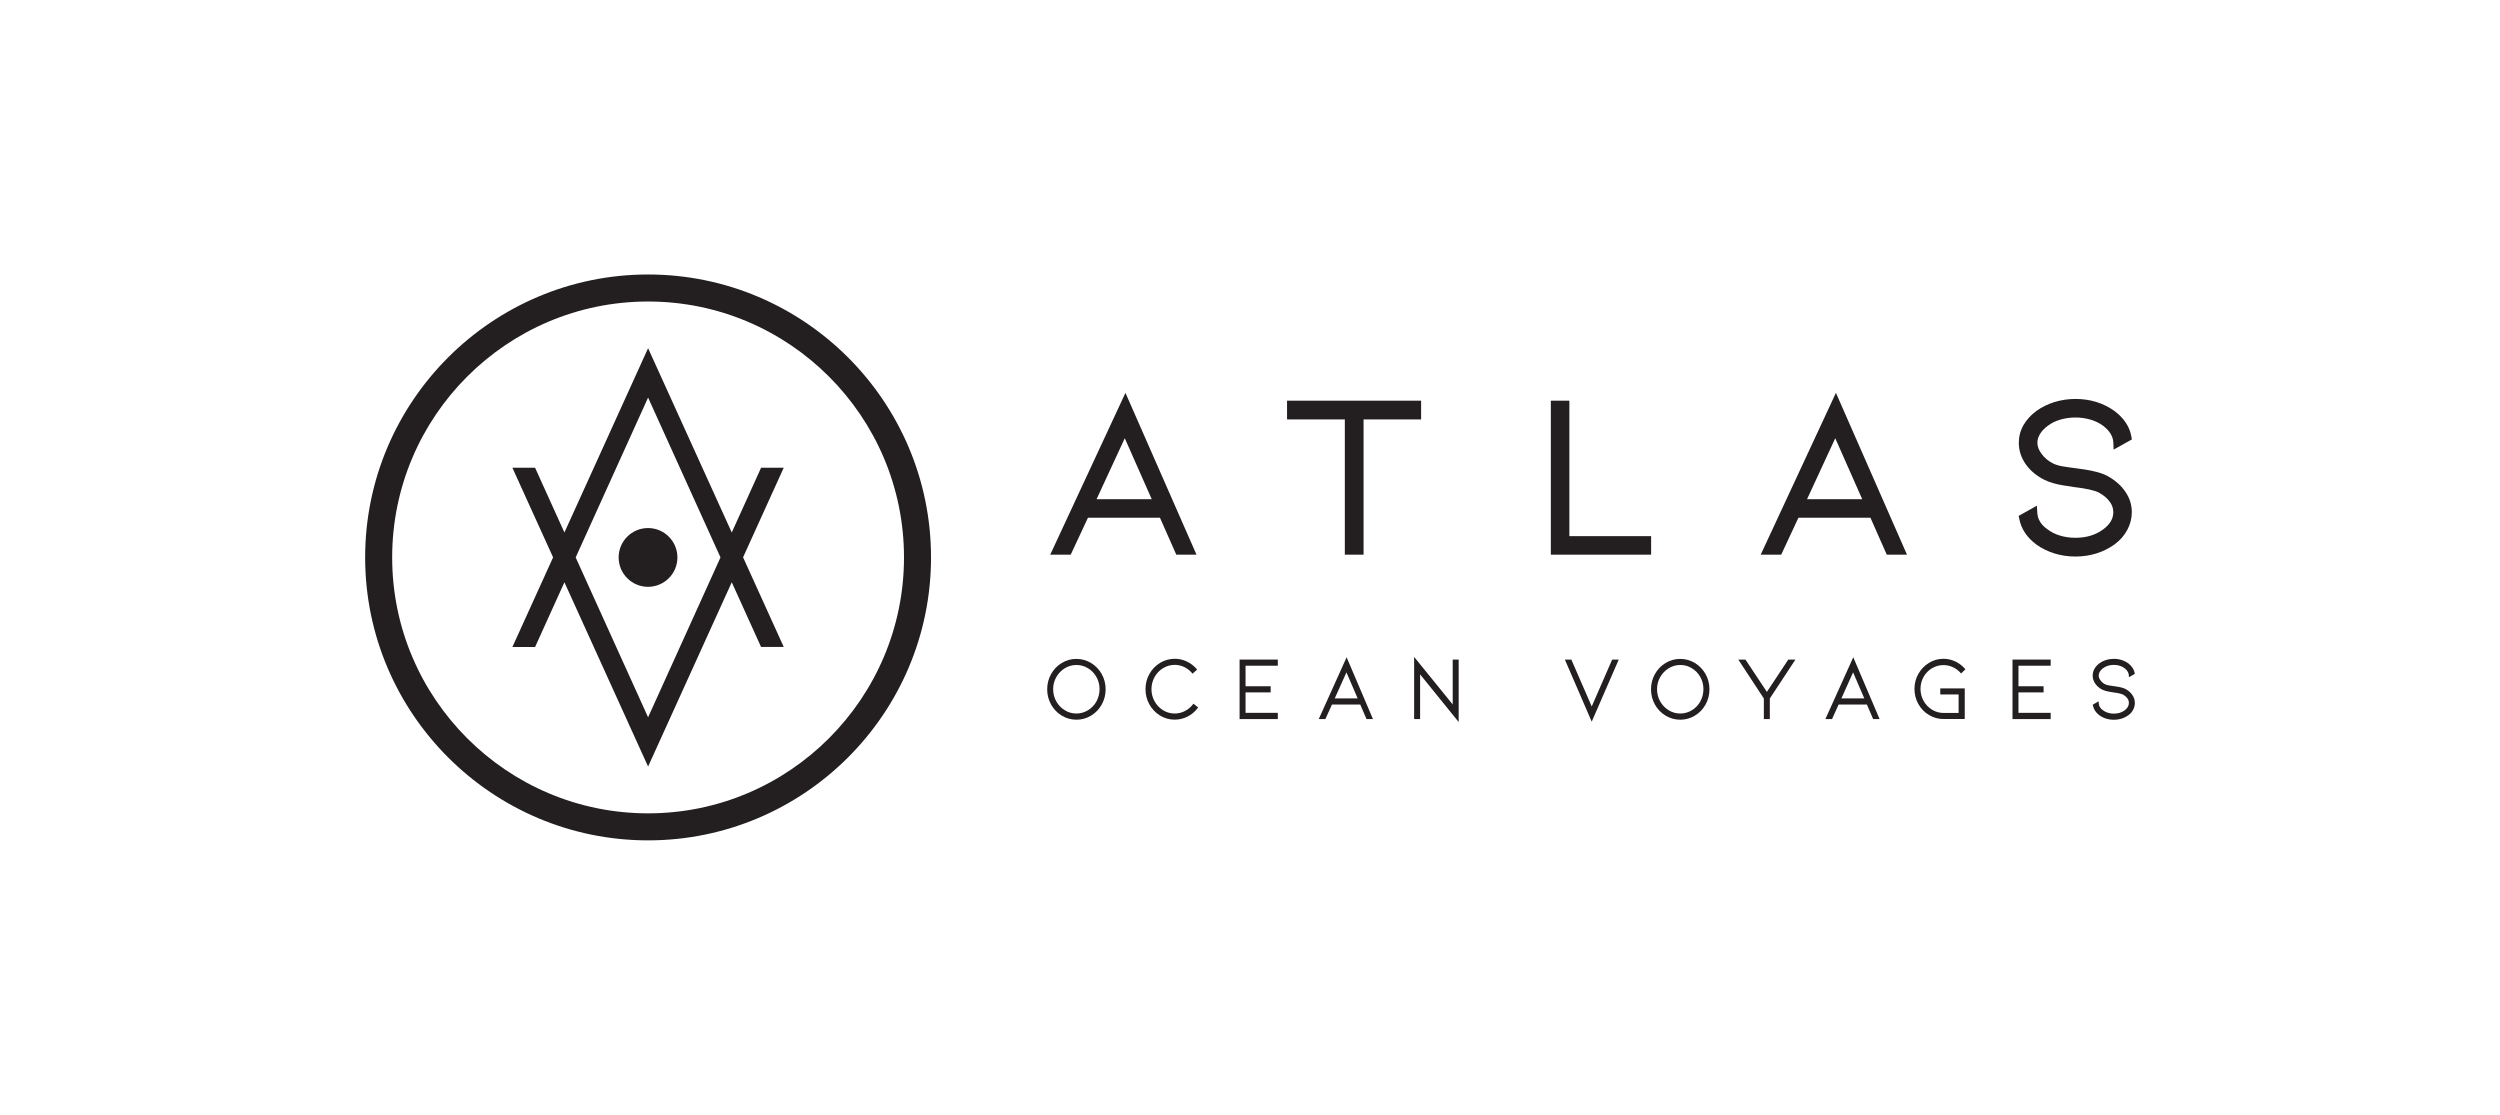 <?xml version="1.0" encoding="UTF-8"?>
<svg xmlns="http://www.w3.org/2000/svg" id="Layer_1" viewBox="0 0 444 198">
  <defs>
    <style>
      .cls-1 {
        fill: #231f20;
      }
    </style>
  </defs>
  <path class="cls-1" d="M193.78,117.75c-.8-.48-1.68-.73-2.61-.73s-1.81.24-2.61.73c-.8.48-1.43,1.14-1.89,1.97-.46.82-.69,1.74-.69,2.7s.23,1.88.69,2.7c.46.83,1.1,1.49,1.89,1.97.8.48,1.67.73,2.61.73s1.81-.24,2.61-.73c.8-.48,1.43-1.14,1.89-1.97.46-.83.69-1.74.69-2.7s-.23-1.88-.69-2.7c-.46-.82-1.1-1.49-1.89-1.97ZM194.73,124.58c-.37.65-.87,1.18-1.5,1.56-.63.38-1.32.58-2.06.58s-1.44-.19-2.06-.58c-.63-.38-1.14-.91-1.51-1.57-.37-.65-.56-1.38-.56-2.16s.19-1.51.56-2.16c.37-.65.88-1.18,1.51-1.57.63-.38,1.32-.58,2.06-.58s1.44.19,2.06.58c.63.38,1.13.91,1.5,1.56.37.65.55,1.38.55,2.16s-.19,1.51-.55,2.16Z"></path>
  <path class="cls-1" d="M211.84,125.13c-.4.5-.88.89-1.44,1.17-.55.28-1.15.42-1.77.42-.74,0-1.44-.19-2.06-.58-.63-.38-1.14-.91-1.51-1.57-.37-.66-.56-1.39-.56-2.17s.19-1.51.56-2.17c.37-.66.88-1.19,1.51-1.57.63-.38,1.32-.58,2.06-.58.58,0,1.14.13,1.66.37.53.25.99.6,1.38,1.05l.13.15.81-.74-.12-.14c-.5-.56-1.09-1-1.76-1.31-.67-.31-1.37-.46-2.1-.46-.93,0-1.81.25-2.61.73-.79.48-1.43,1.15-1.89,1.97-.46.82-.69,1.73-.69,2.7s.23,1.88.69,2.7c.46.83,1.1,1.49,1.89,1.98.8.49,1.68.73,2.61.73.79,0,1.54-.18,2.25-.53.7-.35,1.31-.85,1.8-1.49l.11-.15-.84-.67-.12.15Z"></path>
  <polygon class="cls-1" points="220.15 127.71 226.94 127.71 226.94 126.6 221.21 126.6 221.21 122.97 225.67 122.97 225.67 121.88 221.21 121.88 221.21 118.23 226.94 118.23 226.94 117.14 220.15 117.14 220.15 127.71"></polygon>
  <path class="cls-1" d="M234.22,127.71h1.17l1.17-2.59h5.02l1.11,2.59h1.15l-4.68-10.98-4.95,10.98ZM237.05,124.04l2.08-4.63,1.99,4.63h-4.07Z"></path>
  <polygon class="cls-1" points="258 125.11 251.15 116.67 251.15 127.71 252.21 127.71 252.21 119.77 259.06 128.23 259.06 117.14 258 117.14 258 125.11"></polygon>
  <polygon class="cls-1" points="282.69 125.47 279.07 117.14 277.92 117.14 282.69 128.17 287.49 117.14 286.32 117.14 282.69 125.47"></polygon>
  <path class="cls-1" d="M301.02,117.75c-.8-.48-1.68-.73-2.61-.73s-1.81.24-2.61.73c-.8.48-1.43,1.14-1.89,1.97-.46.82-.69,1.74-.69,2.7s.23,1.88.69,2.7c.46.83,1.1,1.49,1.89,1.97.8.48,1.67.73,2.61.73s1.81-.24,2.61-.73c.8-.48,1.43-1.14,1.89-1.97.46-.82.69-1.73.69-2.7s-.23-1.88-.69-2.7c-.46-.82-1.1-1.49-1.89-1.97ZM301.98,124.58c-.37.65-.87,1.18-1.5,1.56-.63.38-1.32.58-2.06.58s-1.44-.19-2.06-.58c-.63-.38-1.14-.91-1.51-1.57-.37-.65-.56-1.38-.56-2.16s.19-1.51.56-2.16c.37-.65.88-1.18,1.51-1.57.63-.38,1.32-.58,2.06-.58s1.44.19,2.06.58c.63.38,1.13.91,1.5,1.56.37.65.55,1.38.55,2.16s-.19,1.51-.55,2.16Z"></path>
  <polygon class="cls-1" points="313.8 122.88 309.99 117.14 308.72 117.14 313.26 124.05 313.26 127.71 314.32 127.71 314.32 124.05 318.87 117.14 317.6 117.14 313.8 122.88"></polygon>
  <path class="cls-1" d="M324.2,127.71h1.17l1.17-2.59h5.02l1.11,2.59h1.15l-4.68-10.98-4.95,10.98ZM327.03,124.04l2.08-4.63,1.99,4.63h-4.07Z"></path>
  <path class="cls-1" d="M343.11,118.69c.63-.38,1.32-.57,2.05-.57.56,0,1.11.12,1.63.35.52.23.98.57,1.37,1l.13.14.77-.75-.12-.13c-.48-.54-1.06-.97-1.71-1.27-.66-.3-1.35-.46-2.06-.46-.93,0-1.81.24-2.59.73-.79.48-1.42,1.14-1.88,1.95-.46.81-.69,1.71-.69,2.67s.23,1.88.69,2.69c.46.81,1.09,1.47,1.88,1.94.79.48,1.66.72,2.59.72h3.77v-5.44h-4.35v1.08h3.26v3.28h-2.67c-.73,0-1.42-.19-2.05-.58-.63-.38-1.13-.91-1.5-1.56-.37-.65-.55-1.37-.55-2.14s.19-1.49.55-2.13c.37-.64.87-1.16,1.5-1.54Z"></path>
  <polygon class="cls-1" points="357.42 127.71 364.2 127.71 364.2 126.6 358.48 126.6 358.48 122.97 362.94 122.97 362.94 121.88 358.48 121.88 358.48 118.23 364.2 118.23 364.2 117.14 357.42 117.14 357.42 127.71"></polygon>
  <path class="cls-1" d="M378.73,123.47h0c-.27-.42-.66-.77-1.15-1.06-.2-.11-.44-.21-.71-.28-.27-.08-.56-.13-.84-.18l-.54-.08c-.4-.05-.73-.1-.99-.15-.24-.04-.46-.12-.66-.21-.32-.16-.59-.39-.8-.69-.21-.28-.31-.57-.31-.85,0-.23.06-.45.19-.67.13-.22.32-.43.56-.61.25-.19.54-.34.87-.45.68-.21,1.45-.21,2.12,0,.33.1.63.25.88.45.23.18.42.39.54.61.12.21.19.44.2.67v.31s1.05-.6,1.05-.6l-.02-.13c-.11-.65-.48-1.23-1.11-1.72-.74-.54-1.61-.82-2.59-.82-.48,0-.95.07-1.4.21-.44.14-.85.35-1.2.61-.36.28-.65.6-.85.96-.2.37-.31.76-.31,1.18,0,.52.15,1,.46,1.45.3.44.72.79,1.24,1.06.33.16.73.29,1.19.36.44.07.7.12.78.13.84.1,1.42.24,1.73.4.33.18.59.41.77.67.18.25.26.51.26.8,0,.5-.24.92-.73,1.3-.52.4-1.17.6-1.94.6-.38,0-.74-.05-1.07-.16-.33-.1-.62-.25-.88-.45-.47-.33-.72-.75-.74-1.27l-.02-.31-1.03.6.02.13c.13.68.51,1.26,1.12,1.73.35.26.75.47,1.2.61.44.14.91.21,1.4.21.98,0,1.85-.28,2.6-.82.37-.28.65-.61.84-.98.2-.38.29-.78.29-1.19,0-.49-.14-.95-.42-1.37Z"></path>
  <path class="cls-1" d="M193.22,91.95h12.79l2.9,6.56h3.59l-12.62-28.74-13.36,28.74h3.64l3.06-6.56ZM199.76,77.83l4.79,10.83h-9.8l5.01-10.83Z"></path>
  <polygon class="cls-1" points="238.84 98.51 242.17 98.51 242.17 74.49 252.39 74.49 252.39 71.16 228.58 71.16 228.58 74.49 238.84 74.49 238.84 98.51"></polygon>
  <polygon class="cls-1" points="293.24 95.22 278.72 95.22 278.72 71.16 275.43 71.16 275.43 98.51 293.24 98.51 293.24 95.22"></polygon>
  <path class="cls-1" d="M312.7,98.51h3.64l3.06-6.56h12.79l2.9,6.56h3.59l-12.62-28.74-13.36,28.74ZM320.93,88.66l5.01-10.83,4.79,10.83h-9.8Z"></path>
  <path class="cls-1" d="M377.8,94.12c.53-.99.81-2.06.81-3.16,0-1.29-.38-2.51-1.14-3.62h0c-.74-1.09-1.78-2.01-3.1-2.76-.53-.29-1.18-.54-1.92-.74-.72-.19-1.47-.35-2.24-.46l-1.4-.2c-1.04-.13-1.9-.25-2.57-.37-.61-.11-1.17-.28-1.64-.51-.79-.4-1.47-.96-2-1.67-.51-.68-.76-1.33-.76-1.99,0-.53.15-1.04.45-1.54.32-.53.78-1.03,1.4-1.48.61-.47,1.35-.84,2.2-1.09,1.73-.51,3.69-.51,5.4,0,.84.25,1.59.62,2.23,1.09.58.44,1.03.93,1.34,1.45.3.51.45,1.02.47,1.56l.05,1.22,3.24-1.81-.09-.52c-.3-1.72-1.3-3.25-3.01-4.54-1.98-1.41-4.31-2.13-6.92-2.13-1.29,0-2.54.19-3.72.55-1.19.37-2.27.9-3.21,1.58-.98.72-1.75,1.57-2.3,2.52-.55.97-.83,2.03-.83,3.14,0,1.37.42,2.66,1.25,3.83.81,1.15,1.94,2.08,3.35,2.77.88.43,1.95.74,3.17.94,1.16.19,1.84.29,2.04.32,2.15.25,3.65.59,4.42.99.82.45,1.47.99,1.92,1.61.43.59.63,1.2.63,1.87,0,1.16-.59,2.16-1.81,3.06-1.32.98-2.97,1.48-4.92,1.48-.96,0-1.87-.13-2.73-.39-.84-.25-1.57-.62-2.22-1.11-1.16-.8-1.76-1.78-1.82-3l-.07-1.2-3.24,1.81.11.53c.35,1.8,1.38,3.33,3.04,4.56.94.68,2.02,1.21,3.2,1.58,1.18.36,2.43.55,3.72.55,2.61,0,4.94-.72,6.93-2.13.99-.73,1.76-1.59,2.28-2.58Z"></path>
  <g>
    <path class="cls-1" d="M115.1,48.75c-27.71,0-50.25,22.54-50.25,50.25s22.54,50.25,50.25,50.25,50.25-22.54,50.25-50.25-22.54-50.25-50.25-50.25ZM115.1,144.45c-25.06,0-45.45-20.39-45.45-45.45s20.39-45.45,45.45-45.45,45.45,20.39,45.45,45.45-20.39,45.45-45.45,45.45Z"></path>
    <path class="cls-1" d="M135.16,83.09l-5.2,11.48-14.86-32.73-14.86,32.73-5.21-11.5h-4.03l7.23,15.92-7.23,15.92h4.03l5.21-11.5,14.86,32.73,14.86-32.73,5.2,11.48h4.03l-7.22-15.91,7.22-15.91h-4.03ZM115.1,127.39l-12.86-28.39,12.86-28.39,12.86,28.39-12.86,28.39Z"></path>
    <path class="cls-1" d="M109.87,99c0,2.88,2.34,5.22,5.22,5.22s5.22-2.34,5.22-5.22-2.34-5.22-5.22-5.22-5.22,2.34-5.22,5.22Z"></path>
  </g>
</svg>

